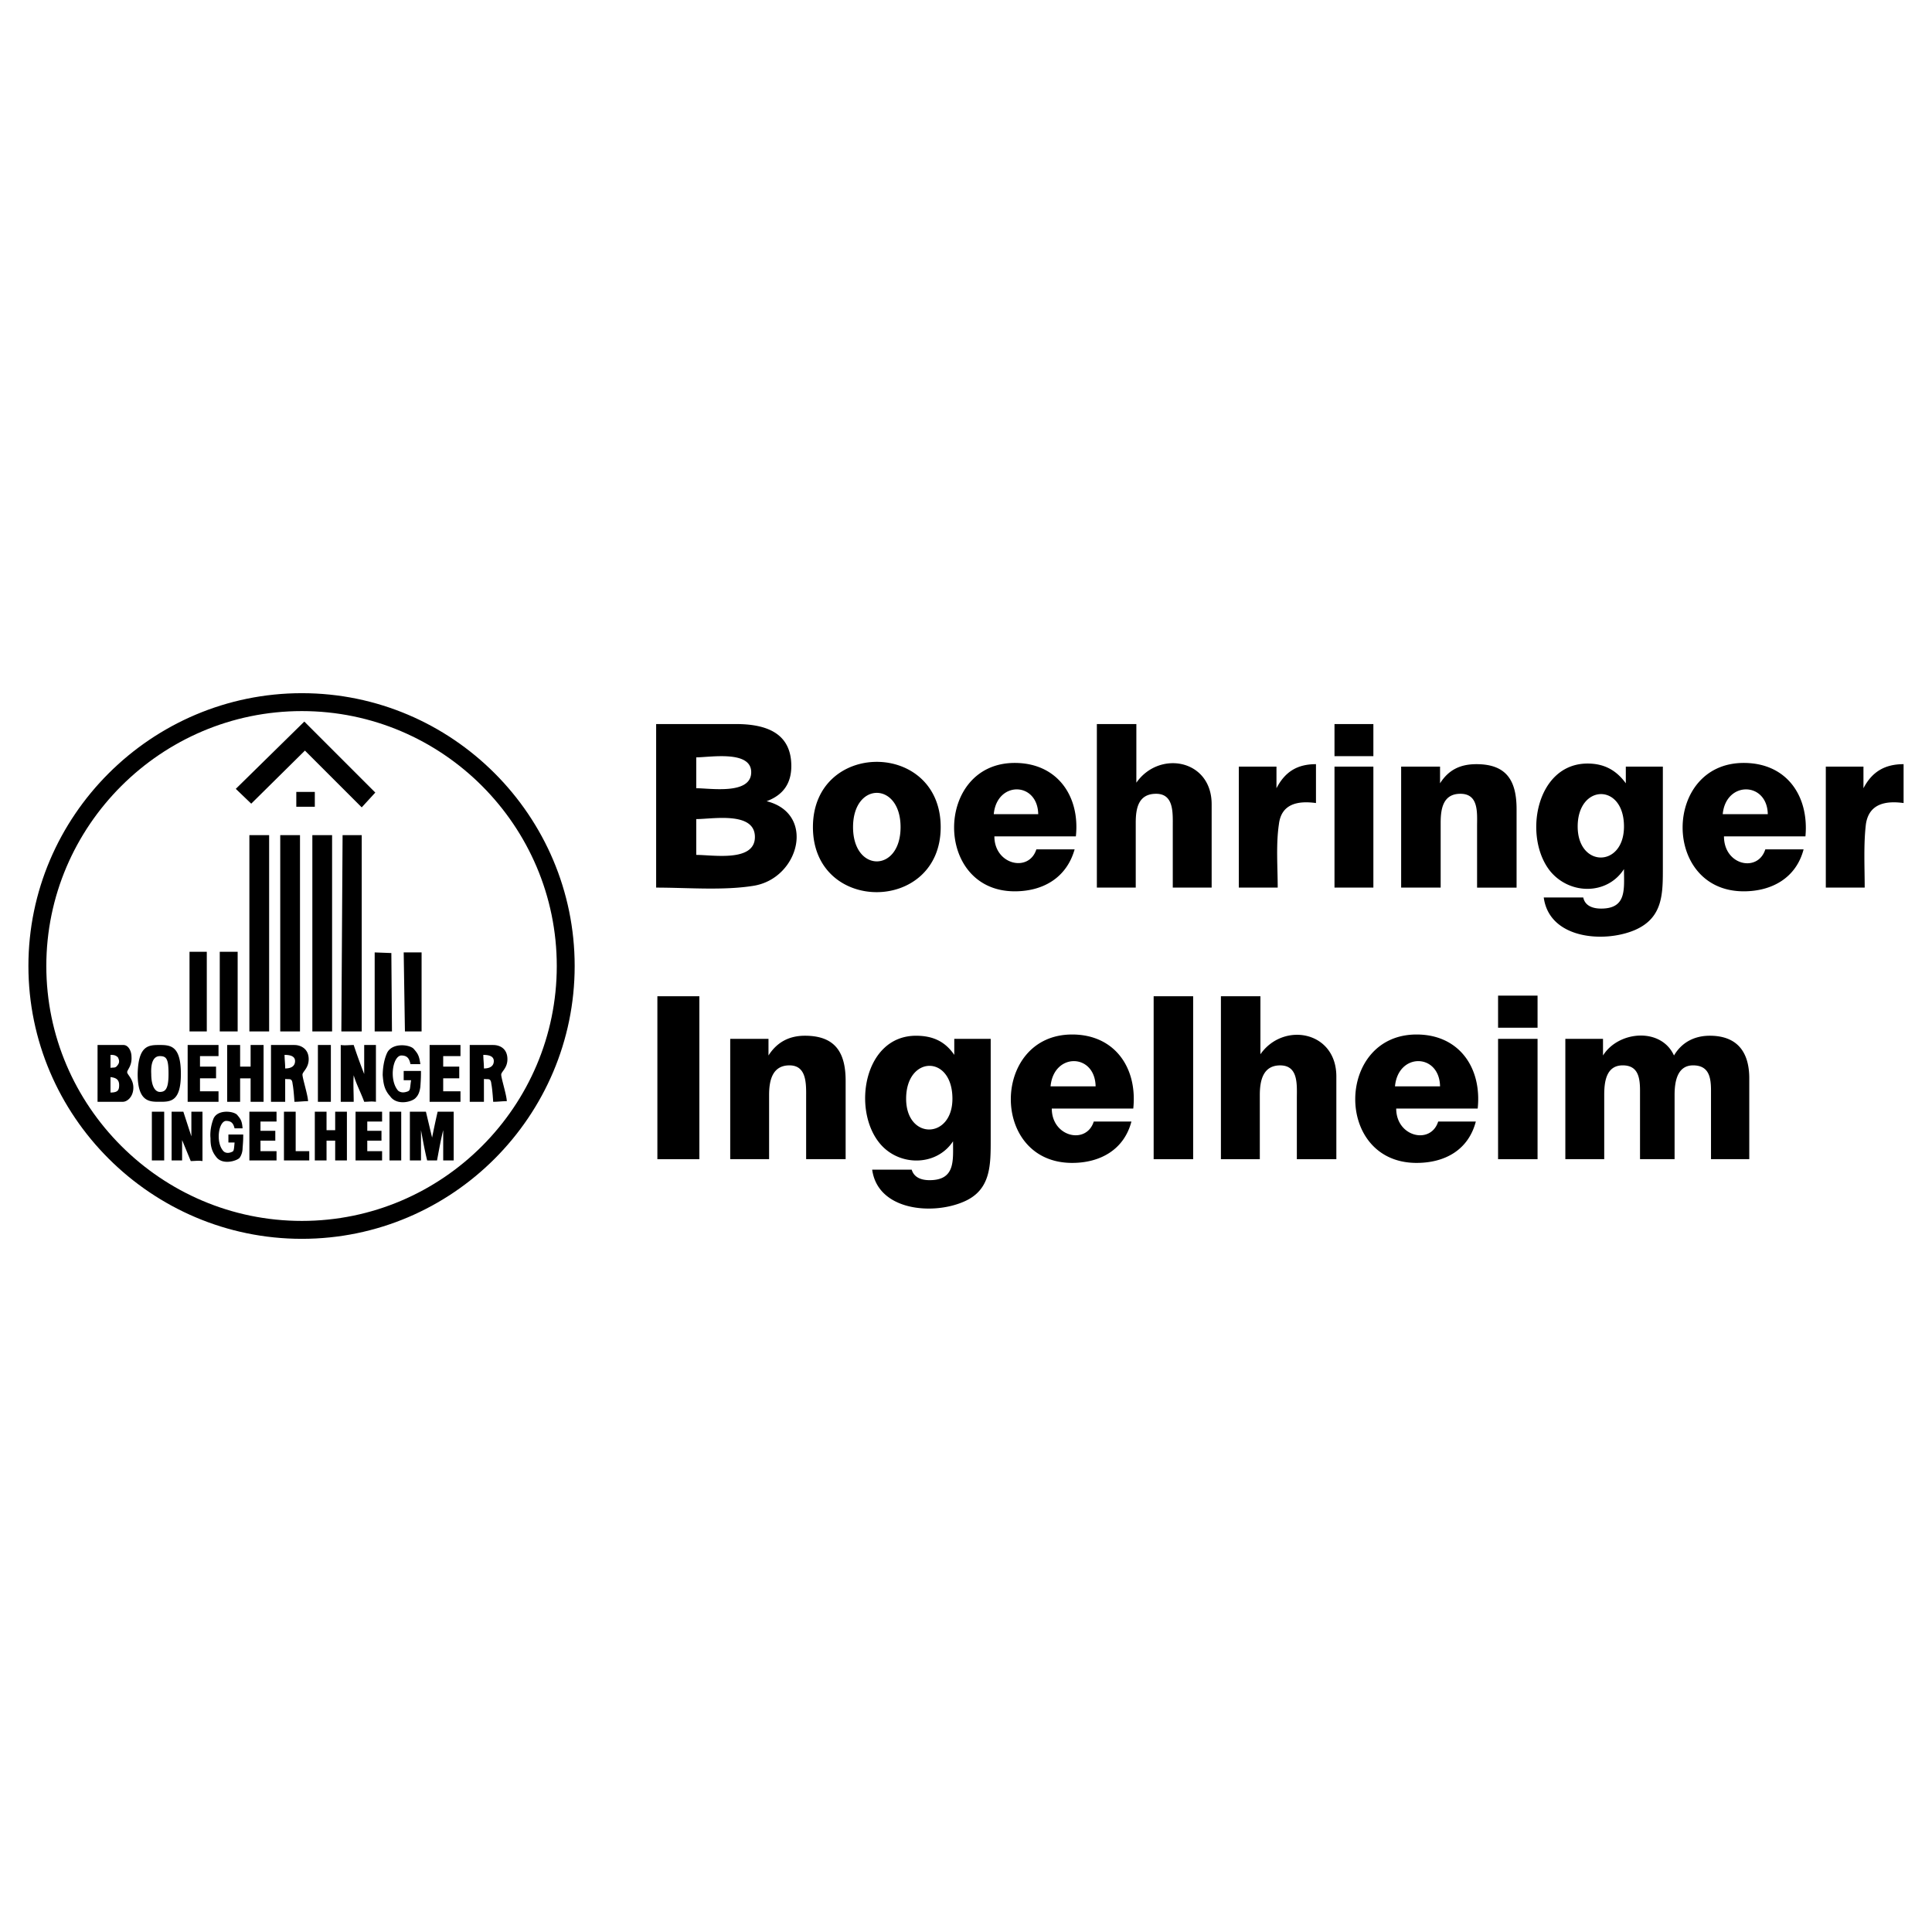 <svg xmlns="http://www.w3.org/2000/svg" width="2500" height="2500" viewBox="0 0 192.756 192.756"><g fill-rule="evenodd" clip-rule="evenodd"><path fill="#fff" d="M0 0h192.756v192.756H0V0z"/><path d="M30.116 69.159c15.026 0 27.219 12.255 27.219 27.219s-12.193 27.22-27.219 27.22c-15.026 0-27.281-12.256-27.281-27.22-.001-14.964 12.254-27.219 27.281-27.219zm0 1.786c-14.041 0-25.495 11.454-25.495 25.433s11.454 25.433 25.495 25.433S55.55 110.358 55.55 96.378c-.001-13.979-11.393-25.433-25.434-25.433z"/><path d="M40.4 102.906l-.123-7.883h1.785v7.883H40.4zM37.382 102.906v-7.883l1.663.062.061 7.821h-1.724zM34.057 102.906l.123-19.583h1.909v19.583h-2.032zM31.163 102.906V83.323h1.97v19.583h-1.97zM27.96 102.906V83.323h1.971v19.583H27.96zM24.881 102.906V83.323h1.971v19.583h-1.971zM21.925 102.906v-7.945h1.786v7.945h-1.786zM18.908 102.906v-7.945h1.724v7.945h-1.724zM29.562 79.012h1.847v1.478h-1.847v-1.478z"/><path d="M36.089 80.551l-5.666-5.665-5.357 5.296-1.54-1.478 6.836-6.713 7.082 7.083-1.355 1.477zM11.025 106.539v-1.293c.247 0 .493 0 .739.246.123.246.185.492 0 .738-.246.37-.369.247-.739.309zm0 2.463v-1.539c.555.061.862.246.862.801 0 .492-.123.738-.862.738zm-1.293.924h2.525c.431 0 1.047-.492 1.047-1.416 0-.861-.616-1.293-.616-1.539s.493-.617.431-1.541c0-.553-.308-1.17-.8-1.17H9.733l-.001 5.666zM28.453 106.6c0-.492-.062-.922-.062-1.354.554 0 1.047.123 1.047.615s-.369.739-.985.739zm-1.416 3.326h1.416v-2.277c.432.061.678-.125.739.492.062.307.123.861.185 1.785.493 0 .862-.061 1.355-.061 0-.555-.554-2.279-.554-2.648 0-.309.677-.678.616-1.664-.062-.984-.862-1.293-1.417-1.293h-2.34v5.666zM48.282 106.6c0-.492-.062-.922-.062-1.354.554 0 1.047.123 1.047.615s-.369.739-.985.739zm-1.416 3.326h1.416v-2.277c.431.061.677-.125.739.492.062.307.124.861.185 1.785.493 0 .862-.061 1.355-.061 0-.555-.555-2.279-.555-2.648 0-.309.678-.678.616-1.664-.062-.984-.8-1.293-1.417-1.293h-2.34l.001 5.666zM15.952 108.941c-.493 0-.862-.617-.862-1.787-.062-1.17.247-1.785.862-1.785.678 0 .862.309.862 1.785 0 1.479-.308 1.787-.862 1.787zm-2.217-1.787c0 2.834 1.231 2.771 2.217 2.771 1.047 0 2.094 0 2.094-2.771s-.985-2.895-2.094-2.895-2.156.001-2.217 2.895zM42.863 109.926v-5.666h3.079v1.109h-1.724v1.047h1.601v1.17h-1.601v1.293h1.724v1.047h-3.079zM33.996 109.926v-5.666c.431.062.8 0 1.293 0a55.08 55.08 0 0 0 1.047 2.895v-2.895h1.17v5.666c-.492-.061-.739 0-1.17 0-.308-.861-.801-1.785-1.047-2.648-.062.863 0 1.725 0 2.648h-1.293zM31.717 109.926v-5.666h1.293v5.666h-1.293zM22.664 109.926v-5.666h1.293v2.156h1.047v-2.156h1.293v5.666h-1.293v-2.34h-1.047v2.34h-1.293zM18.723 109.926v-5.666h3.079v1.109h-1.848v1.047h1.602v1.17h-1.602v1.293h1.848v1.047h-3.079zM38.922 109.371c-.616-.676-.677-1.354-.739-2.094 0-.678.123-1.539.431-2.217.493-1.047 2.217-.861 2.648-.432.431.494.554.678.677 1.541h-.985c-.124-.555-.308-.863-.924-.863-.862.062-1.231 2.465-.308 3.512.308.246.677.184.985.061.246-.123.185-.309.308-1.107h-.739v-.924H42c0 .492 0 .738-.062 1.6-.062.432-.185.801-.431 1.047-.306.431-1.908.862-2.585-.124zM21.556 115.406c-.493-.615-.555-1.23-.555-1.848-.062-.615.062-1.354.308-1.971.431-.922 1.97-.738 2.34-.369.37.432.493.615.554 1.355h-.8c-.124-.492-.308-.74-.862-.74-.739.062-1.047 2.156-.246 3.02.246.246.616.184.862.061.185-.061.185-.246.247-.924h-.616v-.801h1.478c0 .432 0 .615-.062 1.355 0 .369-.123.738-.308.984-.308.31-1.725.742-2.34-.122zM40.893 115.775v-4.863h1.601l.616 2.586c.185-.924.369-1.787.554-2.586h1.601v4.863h-1.046v-3.018c-.247.986-.432 2.033-.616 3.018h-.985c-.246-.984-.431-2.031-.616-3.018v3.018h-1.109zM38.86 115.775v-4.863h1.17v4.863h-1.17zM35.473 115.775v-4.863h2.648v.984h-1.478v.924h1.417v.984h-1.417v1.049h1.478v.922h-2.648zM31.409 115.775v-4.863h1.17v1.846h.862v-1.846h1.17v4.863h-1.17v-1.971h-.862v1.971h-1.17zM28.33 115.775v-4.863h1.17v3.941h1.354v.922H28.33zM24.881 115.775v-4.863h2.709v.984h-1.601v.924h1.478v.984h-1.478v1.049h1.601v.922h-2.709zM17.122 115.775v-4.863h1.17l.801 2.463v-2.463h1.108v4.926c-.431-.062-.739 0-1.17 0l-.862-2.094v2.031h-1.047zM15.151 115.775v-4.863h1.231v4.863h-1.231zM69.467 78.642c1.417 0 5.481.678 5.481-1.601 0-2.217-4.126-1.479-5.481-1.479v3.08zm0 6.651c1.663 0 5.85.739 5.85-1.786 0-2.586-4.249-1.786-5.85-1.786v3.572zm-4.003 3.264V72.238h7.944c2.894 0 5.542.801 5.542 4.188 0 1.725-.8 2.895-2.463 3.511 4.927 1.231 3.264 7.697-1.293 8.437-3.018.491-6.59.183-9.73.183zm19.645-6.035c0 4.557 4.741 4.557 4.741 0s-4.741-4.557-4.741 0zm-4.003 0c0 8.683 12.747 8.622 12.747 0 0-8.683-12.747-8.683-12.747 0zm18.042-1.293h4.436c-.063-3.264-4.127-3.326-4.436 0zm4.25 3.51h3.818c-.801 2.833-3.141 4.188-5.975 4.188-8.128 0-8.004-12.809 0-12.809 4.25 0 6.529 3.325 6.098 7.328H99.21c.001 2.833 3.45 3.633 4.188 1.293zm6.036 3.818V72.238h3.941v5.851c2.277-3.264 7.512-2.34 7.512 2.155v8.313h-3.879V82.46c0-1.355.123-3.264-1.662-3.264-1.787 0-2.033 1.478-2.033 2.894v6.466h-3.879v.001zm14.164 0v-12.07h3.756v2.155c.863-1.662 2.094-2.401 3.941-2.401v3.879c-1.785-.246-3.449.062-3.695 2.094-.307 2.032-.123 4.311-.123 6.343h-3.879zm9.545-13.117v-3.202h3.879v3.202h-3.879zm0 13.117v-12.07h3.879v12.07h-3.879zm6.65 0v-12.07h3.881v1.663c.861-1.355 2.031-1.909 3.633-1.909 3.018 0 4.002 1.663 4.002 4.496v7.821h-3.941V82.46c0-1.355.186-3.264-1.662-3.264-1.725 0-1.971 1.478-1.971 2.894v6.466h-3.942v.001zm14.227.985h3.941c.184.862.984 1.108 1.785 1.108 2.586 0 2.279-1.971 2.279-3.941-1.664 2.586-5.357 2.586-7.328.247-2.771-3.387-1.479-10.777 3.693-10.777 1.602 0 2.834.616 3.818 1.971v-1.663h3.695v9.977c0 2.648.062 5.111-2.832 6.343-3.079 1.293-8.499.861-9.051-3.265zm3.386-7.082c0 4.126 4.619 4.126 4.619 0 0-4.372-4.619-4.249-4.619 0zm14.471-1.231h4.496c-.061-3.264-4.187-3.326-4.496 0zm4.25 3.51c-.738 2.34-4.125 1.602-4.125-1.293h8.127c.371-4.003-1.846-7.328-6.156-7.328-8.068 0-8.191 12.809 0 12.809 2.832 0 5.234-1.355 5.973-4.188h-3.819zm6.035 3.818v-12.07h3.756v2.155c.863-1.662 2.156-2.401 4.004-2.401v3.879c-1.787-.246-3.449.062-3.758 2.094-.246 2.032-.123 4.311-.123 6.343h-3.879zM65.587 115.652V99.395h4.188v16.258h-4.188v-.001zm7.267 0v-12.008h3.818v1.662c.862-1.354 2.094-1.971 3.633-1.971 3.018 0 4.064 1.664 4.064 4.496v7.82h-3.941v-6.033c0-1.355.124-3.326-1.663-3.326-1.724 0-2.032 1.539-2.032 2.955v6.404h-3.879v.001zm14.164 1.047h3.941c.247.801.985 1.047 1.786 1.047 2.586 0 2.34-1.971 2.34-3.879-1.663 2.525-5.419 2.525-7.328.186-2.771-3.387-1.54-10.717 3.633-10.717 1.663 0 2.895.555 3.818 1.91v-1.602h3.634v9.914c0 2.648.061 5.174-2.71 6.344-3.141 1.356-8.56.862-9.114-3.203zm3.387-7.08c0 4.125 4.619 4.062 4.619 0-.001-4.435-4.619-4.312-4.619 0zm14.409-1.232h4.496c-.062-3.326-4.187-3.387-4.496 0zm4.311 3.509c-.738 2.34-4.188 1.539-4.188-1.293h8.129c.432-4.064-1.848-7.391-6.096-7.391-8.068 0-8.252 12.811 0 12.811 2.77 0 5.172-1.295 5.912-4.127h-3.757zm5.975 3.756V99.395h3.941v16.258H115.1v-.001zm6.711 0V99.395h3.941v5.789c2.279-3.264 7.576-2.34 7.576 2.217v8.252h-3.941v-6.033c0-1.355.184-3.326-1.664-3.326-1.725 0-2.031 1.539-2.031 2.955v6.404h-3.881v-.001zm17.367-7.265h4.496c-.063-3.326-4.188-3.387-4.496 0zm4.31 3.509c-.738 2.34-4.188 1.539-4.188-1.293h8.129c.432-4.064-1.848-7.391-6.096-7.391-8.068 0-8.252 12.811 0 12.811 2.832 0 5.172-1.295 5.91-4.127h-3.755zm5.975-9.359v-3.203h3.939v3.203h-3.939zm0 13.115v-12.008h3.939v12.008h-3.939zm6.711 0v-12.008h3.758v1.662c1.539-2.463 5.787-2.832 7.082 0 .799-1.354 2.094-1.971 3.57-1.971 2.771 0 3.941 1.664 3.941 4.25v8.066h-3.818v-6.834c0-1.295-.184-2.525-1.785-2.525s-1.848 1.662-1.848 2.955v6.404h-3.449v-6.834c0-1.295-.184-2.525-1.723-2.525-1.664 0-1.848 1.662-1.848 2.955v6.404h-3.88v.001z"/></g></svg>